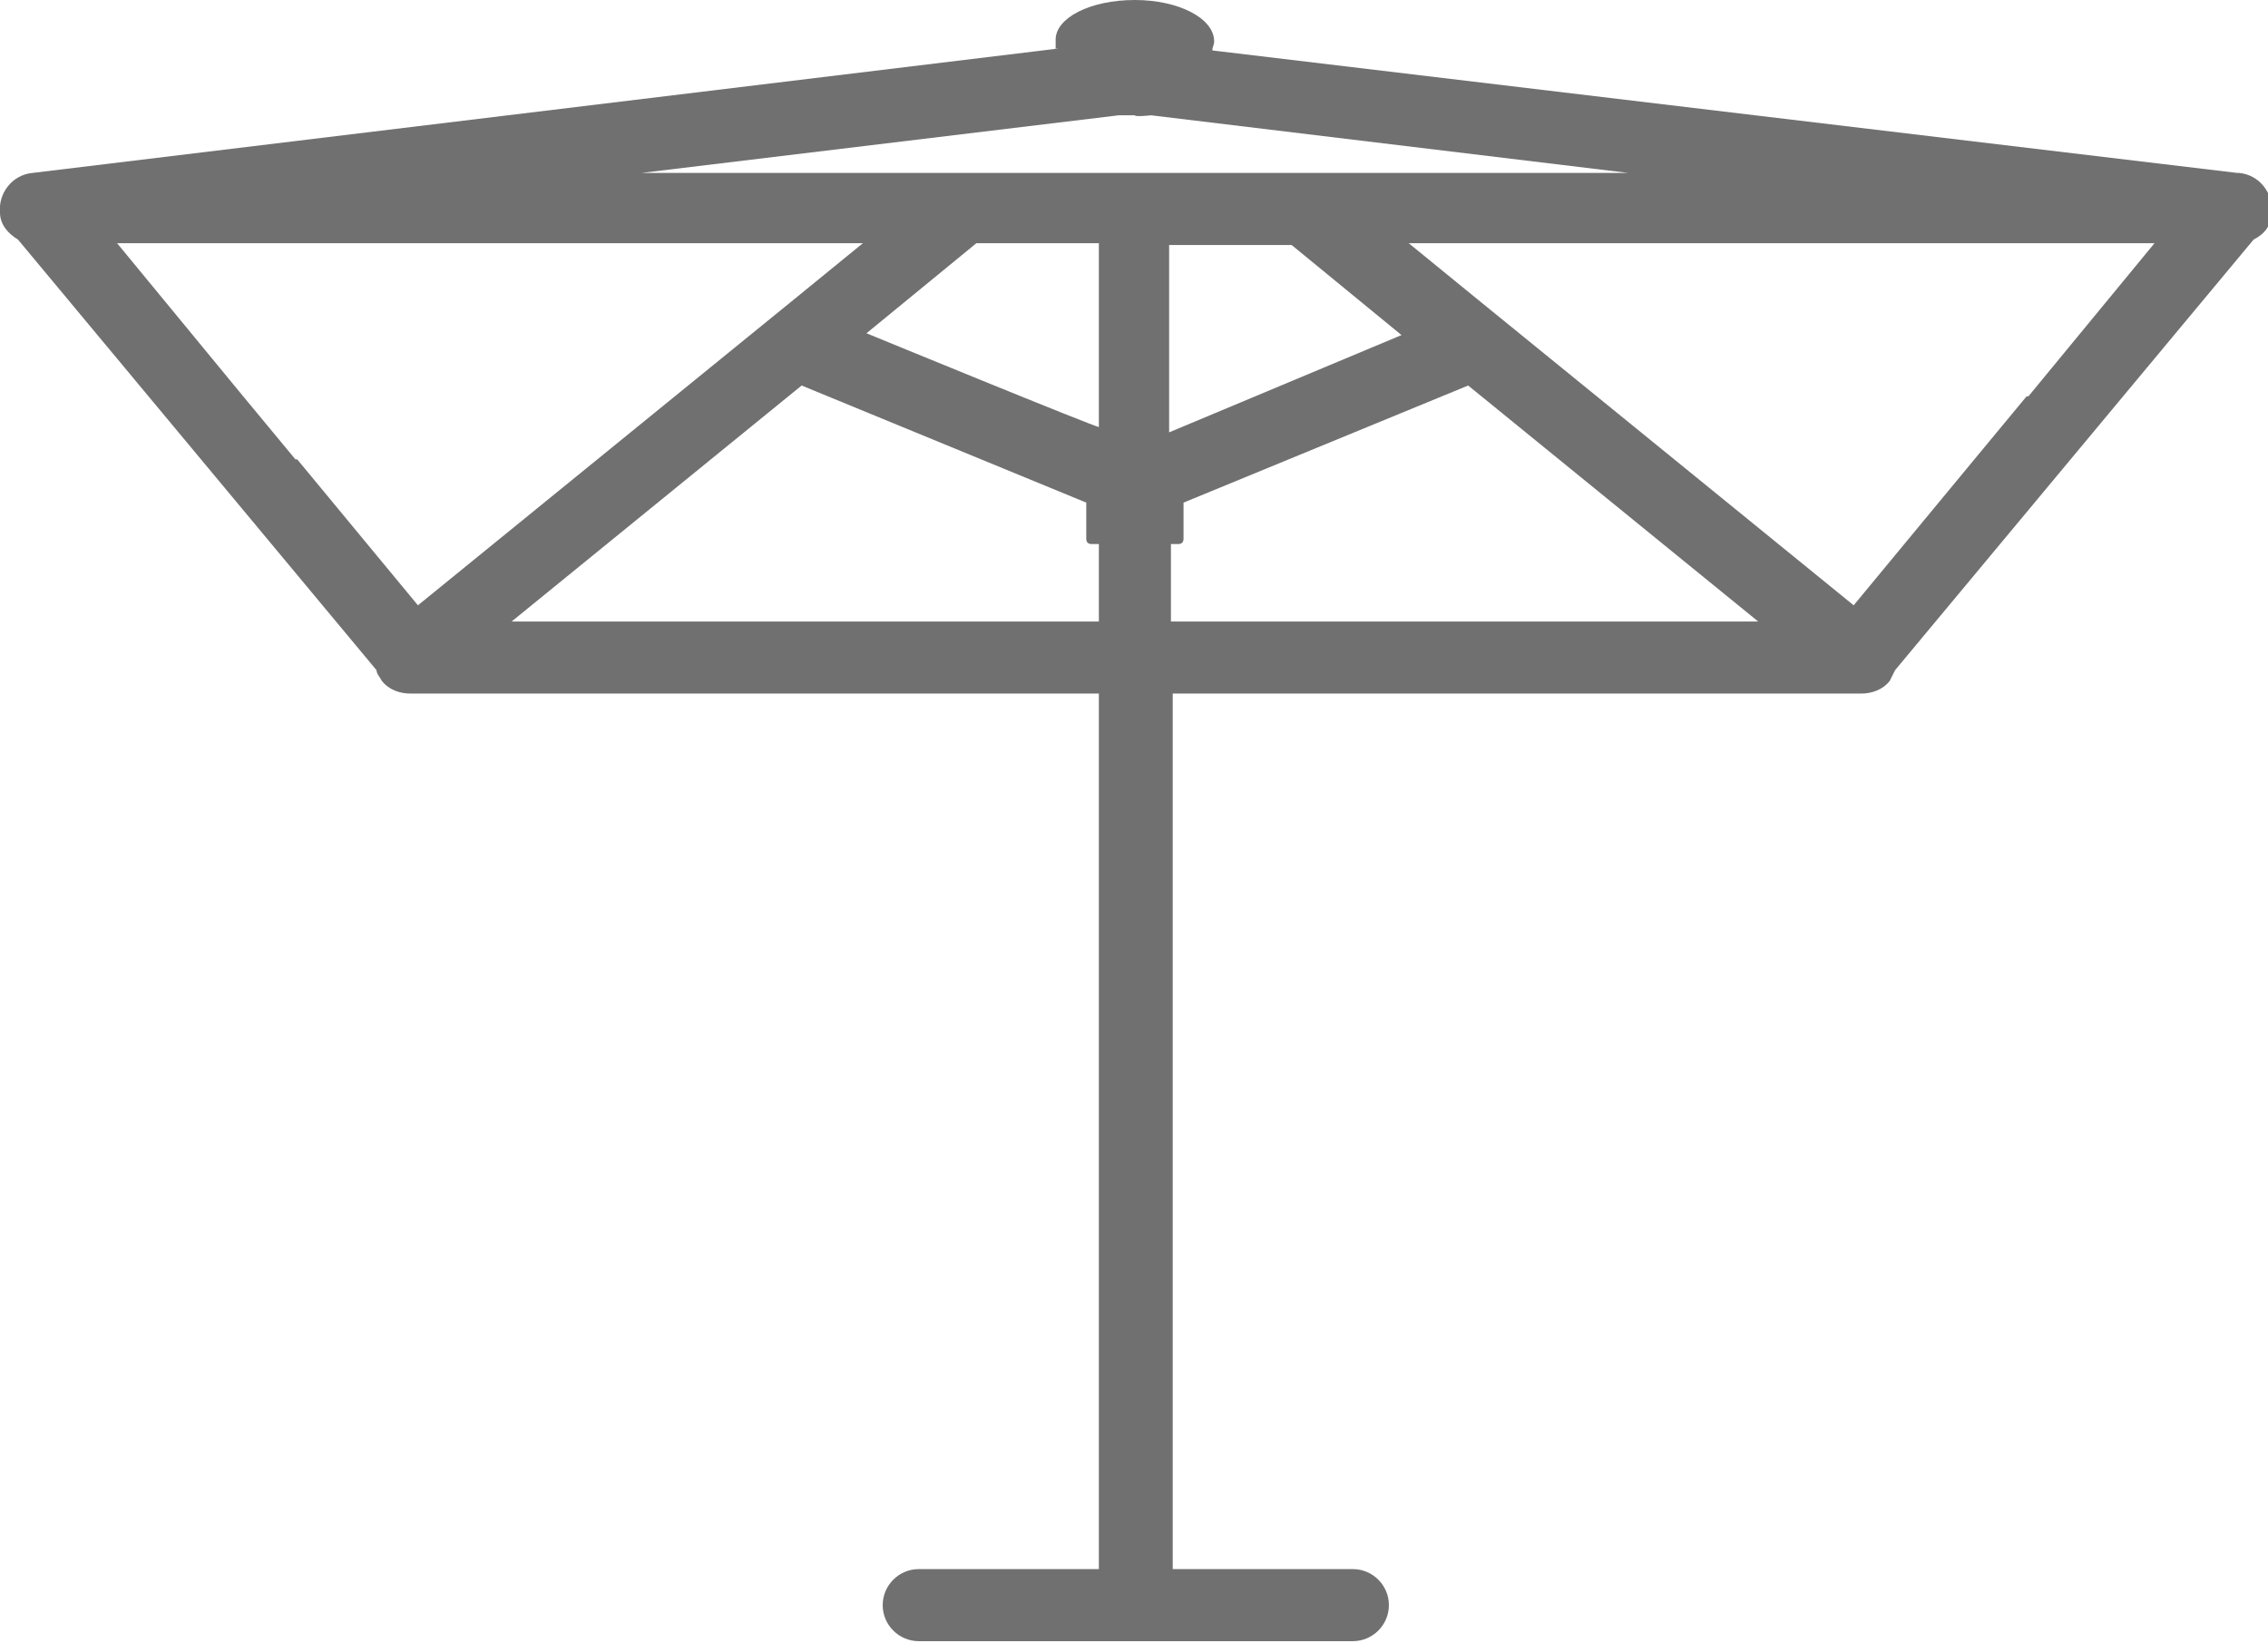 <?xml version="1.0" encoding="UTF-8"?>
<svg xmlns="http://www.w3.org/2000/svg" id="Ebene_1" version="1.1" viewBox="0 0 125.9 91.2">
  <defs>
    <style>
      .st0 {
        fill: #717070;
      }
    </style>
  </defs>
  <path class="st0" d="M124.2,9.6l-56.9-6.8c0-.2.1-.3.1-.5C67.4,1,65.4,0,63,0c-2.5,0-4.4,1-4.4,2.2s0,.3.1.5L1.8,9.6C.7,9.7-.1,10.7,0,11.8c0,.7.5,1.2,1,1.5l19.9,23.9c0,.2.2.4.3.6.4.5,1,.7,1.6.7h38.2v48.6h-10c-1.1,0-2,.9-2,2s.9,2,2,2h24.1c1.1,0,2-.9,2-2s-.9-2-2-2h-10v-48.6h38.2c.6,0,1.2-.2,1.6-.7.1-.2.2-.4.3-.6l19.9-23.9c.6-.3,1-.8,1-1.5.1-1.1-.7-2.1-1.8-2.2ZM16.4,25.5h0s-2.9-3.5-2.9-3.5l-7-8.5h41.4l-3.8,3.1h0s-20.9,17-20.9,17l-6.7-8.1ZM61,34.5H28.4l16.1-13.1,15.8,6.5v2c0,.2.1.3.3.3h.4v4.3ZM61,20.4v3.3h0c0,.1-12.9-5.2-12.9-5.2l6.1-5h6.8v6.9ZM63,9.6h-27.4l26.5-3.2h.9c0,.1.9,0,.9,0l26.5,3.2h-27.4ZM77.8,18.6l-12.9,5.4h0v-10.4h6.8l6.1,5ZM65,34.5v-4.3h.4c.2,0,.3-.1.3-.3v-2l15.8-6.5,16.1,13.1h-32.5ZM112.5,22l-2.9,3.5h0s-6.7,8.1-6.7,8.1l-20.9-17h0s-3.8-3.1-3.8-3.1h41.4l-7,8.5Z"></path>
</svg>
